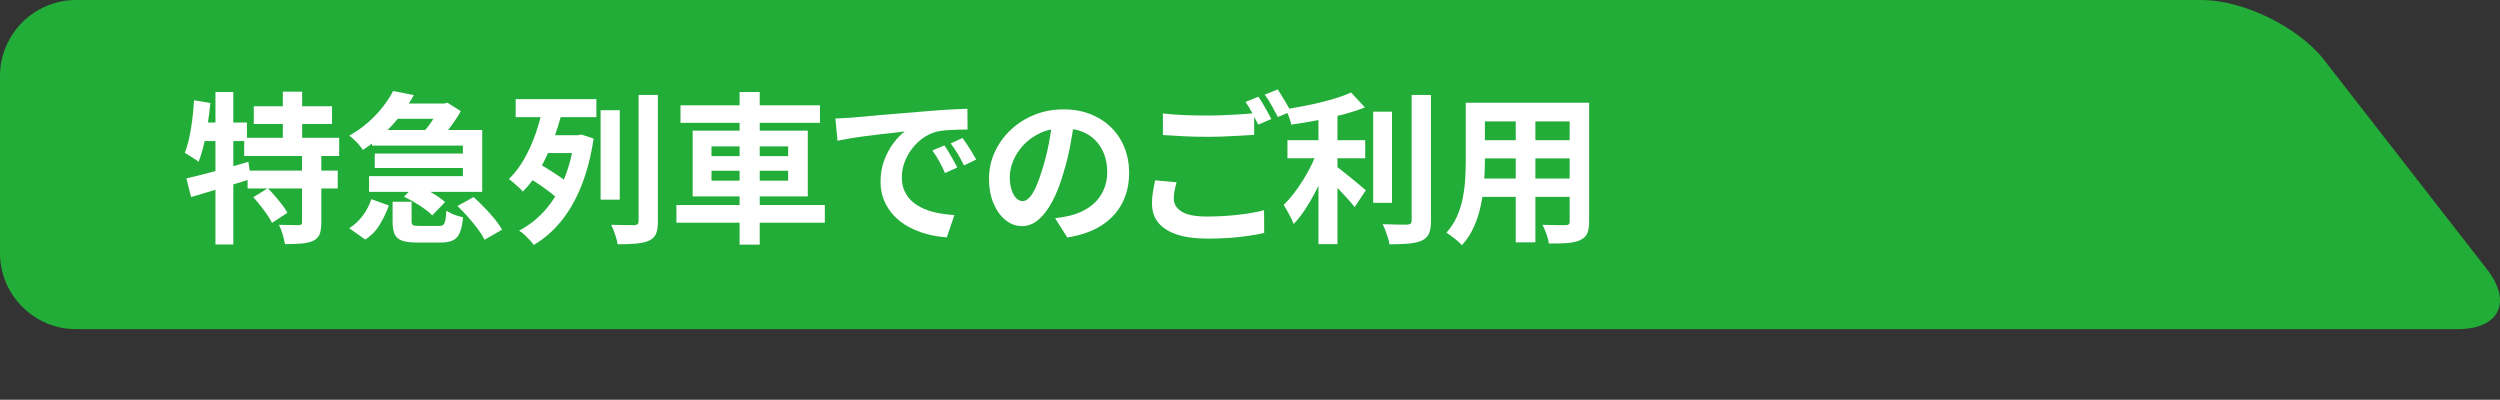 <?xml version="1.0" encoding="UTF-8"?><svg id="_レイヤー_2" xmlns="http://www.w3.org/2000/svg" width="369.519" height="59.079" viewBox="0 0 369.519 59.079"><rect x="0" y="0" width="369.519" height="59.079" fill="#333333" stroke="none"/><defs><style>.cls-1{fill:#fff;}.cls-2{fill:#22ac38;}</style></defs><g id="_レイヤー_2-2"><path class="cls-2" d="M367.583,39.79c3.792,4.874,1.842,8.862-4.333,8.862H11.228c-6.175,0-11.228-5.053-11.228-11.228V11.228C0,5.051,5.053,0,11.228,0h314.171c6.176,0,14.33,3.987,18.122,8.862l24.062,30.929Z"/><path class="cls-1" d="M28.677,14.822l2.424.408c-.112,1.056-.249,2.116-.408,3.18-.16,1.064-.352,2.068-.576,3.012-.224.944-.48,1.776-.768,2.496-.144-.128-.345-.271-.6-.432-.256-.16-.512-.324-.768-.492-.256-.168-.48-.3-.672-.396.255-.64.476-1.384.66-2.232s.336-1.748.456-2.7c.12-.952.204-1.899.252-2.844ZM27.549,26.366c.784-.176,1.676-.392,2.676-.648 1-.256,2.056-.54,3.168-.852,1.112-.312,2.22-.628,3.324-.948l.36,2.544c-1.504.464-3.036.933-4.596,1.404-1.56.472-2.972.892-4.236,1.26l-.696-2.76ZM29.35,18.11h7.152v2.736h-7.704l.552-2.736ZM31.845,13.598h2.64v22.536h-2.64V13.598ZM36.093,20.366h14.04v2.688h-14.04v-2.688ZM36.597,25.214h13.32v2.64h-13.32v-2.64ZM37.438,29.15l2.136-1.32c.368.352.736.744,1.104,1.176.368.432.716.86,1.044,1.284.328.424.58.812.756,1.164l-2.28,1.488c-.16-.352-.392-.748-.696-1.188-.304-.439-.636-.888-.996-1.344s-.716-.876-1.068-1.26ZM37.509,15.71h11.568v2.616h-11.568v-2.616ZM44.637,22.742h2.856v10.176c0,.72-.084,1.288-.252,1.705-.168.415-.492.743-.972.983-.496.208-1.088.34-1.776.396-.688.056-1.48.084-2.376.084-.064-.417-.176-.896-.336-1.44-.16-.544-.344-1.016-.552-1.416.592.016,1.176.028,1.752.036.576.008.96.012,1.152.012.192-.016.324-.048.396-.096.072-.048.108-.152.108-.312v-10.128ZM41.805,13.55h2.856v8.304h-2.856v-8.304Z"/><path class="cls-1" d="M58.102,13.454l3.072.6c-.56.992-1.204,1.968-1.932,2.928s-1.552,1.872-2.472,2.736c-.92.864-1.964,1.68-3.132,2.448-.144-.224-.332-.472-.564-.744s-.48-.532-.744-.78c-.264-.248-.5-.444-.708-.588,1.072-.608,2.02-1.28,2.844-2.016.824-.736,1.54-1.496,2.148-2.28.608-.784,1.104-1.552,1.488-2.304ZM54.885,29.438l2.592.936c-.353.976-.796,1.912-1.332,2.808-.537.896-1.252,1.64-2.148,2.232l-2.376-1.681c.784-.496,1.456-1.124,2.016-1.884.56-.76.976-1.564,1.248-2.412ZM54.981,19.214h16.296v9.144h-16.728v-2.328h13.872v-4.512h-13.44v-2.304ZM55.389,22.694h14.16v2.136h-14.16v-2.136ZM57.741,15.302h7.872v2.256h-7.872v-2.256ZM58.029,29.822h2.808v2.856c0,.32.068.52.204.6.136.08.459.12.972.12h2.856c.288,0,.5-.052.636-.156.136-.104.24-.316.312-.636.072-.32.124-.808.156-1.464.192.128.428.26.708.396.28.136.58.252.9.348.32.096.608.176.864.24-.096.992-.26,1.756-.492,2.292-.232.535-.572.907-1.02,1.115-.448.208-1.041.312-1.776.312h-3.504c-.976,0-1.728-.096-2.256-.288-.528-.192-.888-.516-1.08-.972s-.288-1.084-.288-1.884v-2.88ZM59.71,29.078l1.752-1.776c.512.208,1.04.456,1.584.744.544.288,1.06.592,1.548.912.488.32.884.624,1.188.912l-1.896,1.968c-.272-.304-.64-.62-1.104-.948-.464-.328-.964-.652-1.5-.972-.536-.32-1.06-.6-1.572-.84ZM65.038,15.302h.648l.456-.12,1.968,1.248c-.272.496-.608,1.032-1.008,1.608-.4.576-.816,1.128-1.248,1.656-.432.528-.849,1-1.248,1.416-.272-.224-.62-.472-1.044-.744-.424-.272-.804-.496-1.14-.672.352-.352.696-.764,1.032-1.236.336-.472.648-.944.936-1.416.288-.472.504-.876.648-1.212v-.528ZM67.606,30.446l2.4-1.32c.512.464,1.04.976,1.584,1.536s1.048,1.124,1.512,1.692c.464.568.832,1.101,1.104,1.596l-2.592,1.488c-.224-.479-.552-1.008-.984-1.584-.432-.576-.912-1.164-1.44-1.764-.528-.6-1.056-1.148-1.584-1.644Z"/><path class="cls-1" d="M80.157,16.142l2.88.552c-.353,1.376-.796,2.78-1.332,4.212-.537,1.432-1.168,2.788-1.896,4.068-.729,1.28-1.572,2.392-2.532,3.336-.16-.192-.368-.404-.624-.636s-.508-.456-.756-.672c-.249-.216-.477-.396-.684-.54.864-.832,1.624-1.828,2.28-2.988.656-1.16,1.208-2.38,1.656-3.66.448-1.28.784-2.504,1.008-3.672ZM76.221,14.654h11.928v2.664h-11.928v-2.664ZM84.909,19.982h.528l.504-.096,1.8.6c-.4,2.656-1.012,5.004-1.836,7.044-.824,2.04-1.828,3.78-3.012,5.22-1.185,1.44-2.52,2.592-4.008,3.457-.144-.225-.344-.473-.6-.744-.256-.272-.52-.536-.792-.792-.272-.257-.528-.448-.768-.576,1.456-.768,2.736-1.776,3.84-3.024s2.024-2.744,2.76-4.488c.736-1.744,1.264-3.744,1.584-6v-.6ZM78.261,26.342l1.368-2.16c.464.256.964.552,1.5.888.536.336,1.052.672,1.548,1.008s.896.64,1.2.912l-1.416,2.424c-.288-.288-.672-.616-1.152-.984s-.988-.736-1.524-1.104-1.044-.696-1.524-.984ZM79.75,19.982h6.168v2.64h-6.168v-2.64ZM88.773,16.286h2.832v13.224h-2.832v-13.224ZM94.389,14.03h2.856v18.672c0,.816-.096,1.44-.288,1.872-.192.433-.528.76-1.008.984-.48.224-1.104.372-1.872.444-.768.071-1.696.107-2.784.107-.064-.399-.188-.88-.372-1.439-.184-.561-.38-1.04-.588-1.44.736.016,1.432.028,2.088.036.656.008,1.104.012,1.344.012.224-.016.384-.068.48-.156.096-.088.144-.236.144-.444V14.03Z"/><path class="cls-1" d="M99.981,30.302h21.936v2.616h-21.936v-2.616ZM100.582,15.566h20.616v2.592h-20.616v-2.592ZM102.381,19.31h17.016v9.72h-17.016v-9.72ZM105.166,21.638v1.44h11.328v-1.44h-11.328ZM105.166,25.238v1.464h11.328v-1.464h-11.328ZM109.317,13.598h2.976v22.56h-2.976V13.598Z"/><path class="cls-1" d="M123.478,17.51c.48-.016.936-.036,1.368-.06s.76-.044.984-.06c.496-.032,1.108-.084,1.836-.156.728-.072,1.543-.147,2.448-.228.904-.08,1.868-.16,2.892-.24,1.023-.08,2.088-.168,3.192-.264.832-.08,1.66-.147,2.484-.204s1.608-.104,2.353-.144,1.395-.068,1.955-.084l.025,3.072c-.434,0-.93.008-1.488.024-.561.016-1.117.044-1.668.084-.552.04-1.044.116-1.476.228-.72.192-1.392.516-2.016.972s-1.164.992-1.62,1.608c-.456.616-.812,1.28-1.068,1.992s-.384,1.428-.384,2.148c0,.784.14,1.476.42,2.076.28.6.664,1.112,1.152,1.536.488.424,1.06.776,1.716,1.056.656.28,1.364.492,2.124.636s1.548.24,2.364.288l-1.127,3.288c-1.009-.063-1.989-.224-2.94-.479-.952-.256-1.844-.608-2.676-1.056s-1.556-.996-2.172-1.644c-.616-.648-1.104-1.392-1.464-2.232-.36-.84-.54-1.78-.54-2.82,0-1.152.184-2.212.552-3.18.368-.968.828-1.815,1.38-2.544.552-.728,1.1-1.292,1.644-1.692-.448.064-.988.128-1.62.192-.632.064-1.312.14-2.04.228-.729.088-1.468.18-2.22.276-.752.096-1.476.204-2.172.324-.696.12-1.324.236-1.884.348l-.312-3.288ZM139.582,21.494c.208.288.428.628.66,1.02.232.392.461.784.684,1.176.225.393.416.749.576,1.068l-1.823.816c-.304-.672-.596-1.264-.876-1.776-.28-.512-.612-1.032-.996-1.56l1.776-.744ZM142.271,20.39c.207.288.436.62.684.996s.492.76.732,1.152c.238.392.439.74.6,1.044l-1.801.864c-.32-.64-.627-1.208-.924-1.704-.297-.496-.645-1.008-1.044-1.536l1.753-.816Z"/><path class="cls-1" d="M158.829,17.534c-.16,1.216-.368,2.512-.624,3.888s-.6,2.768-1.031,4.176c-.465,1.616-1.009,3.008-1.632,4.176-.624,1.168-1.309,2.068-2.053,2.7-.744.632-1.556.948-2.436.948s-1.692-.3-2.437-.9c-.744-.6-1.336-1.428-1.775-2.484-.44-1.056-.66-2.256-.66-3.6,0-1.392.279-2.704.84-3.936.56-1.232,1.34-2.324,2.34-3.276,1-.952,2.168-1.7,3.504-2.244,1.336-.543,2.78-.816,4.332-.816,1.488,0,2.828.24,4.021.72,1.191.48,2.212,1.144,3.06,1.992.848.849,1.496,1.84,1.944,2.976.447,1.136.672,2.36.672,3.672,0,1.68-.345,3.185-1.032,4.512-.688,1.328-1.708,2.424-3.06,3.288-1.353.864-3.036,1.456-5.053,1.776l-1.8-2.856c.464-.048.872-.104,1.225-.168.352-.064.688-.136,1.008-.216.768-.192,1.483-.468,2.147-.828s1.244-.808,1.74-1.344c.496-.536.884-1.164,1.164-1.884.28-.72.42-1.512.42-2.376,0-.944-.144-1.808-.432-2.592-.288-.784-.712-1.467-1.272-2.052-.56-.584-1.24-1.032-2.04-1.344s-1.72-.468-2.76-.468c-1.28,0-2.408.228-3.384.684-.977.456-1.8,1.044-2.472,1.764-.673.72-1.181,1.496-1.524,2.328-.345.832-.516,1.624-.516,2.376,0,.8.096,1.468.288,2.004.191.537.428.936.707,1.2.28.264.58.396.9.396.336,0,.668-.172.996-.516.328-.344.651-.868.972-1.572s.64-1.592.96-2.664c.368-1.152.681-2.384.937-3.696s.439-2.592.552-3.84l3.264.096Z"/><path class="cls-1" d="M173.901,26.942c-.112.416-.208.825-.288,1.224-.08.4-.12.8-.12,1.2,0,.784.389,1.42,1.164,1.908.776.488,2.028.732,3.757.732,1.088,0,2.14-.04,3.155-.12,1.017-.08,1.972-.188,2.868-.324.896-.136,1.696-.3,2.4-.492l.023,3.36c-.688.16-1.468.304-2.34.432s-1.808.229-2.808.301c-1,.071-2.061.107-3.181.107-1.84,0-3.368-.204-4.584-.612-1.216-.407-2.132-.992-2.748-1.751-.615-.76-.924-1.692-.924-2.796,0-.688.057-1.324.168-1.908.112-.584.208-1.1.288-1.548l3.168.288ZM171.886,16.766c.88.112,1.872.192,2.976.24,1.104.048,2.288.072,3.553.072.8,0,1.615-.016,2.447-.048s1.641-.076,2.424-.132c.784-.056,1.48-.108,2.089-.156v3.192c-.561.032-1.236.072-2.028.12s-1.616.088-2.472.12c-.856.032-1.668.048-2.437.048-1.248,0-2.408-.028-3.479-.084-1.072-.056-2.097-.116-3.072-.18v-3.192ZM185.998,14.294c.207.288.428.632.659,1.032.232.4.46.8.685,1.2.224.4.416.752.576,1.056l-1.944.84c-.24-.496-.532-1.064-.876-1.704-.345-.64-.676-1.192-.996-1.656l1.896-.768ZM188.854,13.214c.208.304.432.656.672,1.056.24.4.477.796.708,1.188.232.393.42.732.564,1.02l-1.92.816c-.257-.496-.561-1.06-.912-1.692-.353-.632-.696-1.172-1.032-1.62l1.92-.768Z"/><path class="cls-1" d="M194.855,21.974l1.943.864c-.304.896-.659,1.82-1.067,2.772-.408.952-.853,1.888-1.332,2.808-.48.92-.988,1.784-1.524,2.592s-1.092,1.508-1.668,2.1c-.096-.288-.231-.6-.408-.936-.176-.336-.355-.672-.54-1.008-.184-.336-.355-.632-.516-.888.512-.496,1.021-1.072,1.524-1.728s.983-1.356,1.439-2.1.868-1.5,1.236-2.268.672-1.504.912-2.208ZM199.702,13.67l2.04,2.208c-1.008.4-2.128.76-3.36,1.08-1.231.32-2.492.6-3.779.84-1.288.24-2.54.448-3.756.624-.049-.336-.16-.724-.336-1.164-.177-.44-.345-.804-.505-1.092.864-.144,1.744-.304,2.641-.48.896-.176,1.771-.368,2.628-.576.855-.208,1.659-.432,2.412-.672.752-.24,1.424-.496,2.016-.768ZM190.294,20.726h11.496v2.664h-11.496v-2.664ZM194.878,15.95h2.809v20.136h-2.809V15.95ZM197.278,24.398c.224.16.552.412.984.756.432.344.896.716,1.392,1.116.496.4.948.772,1.356,1.116.407.344.699.588.876.732l-1.656,2.496c-.256-.336-.576-.716-.96-1.14-.384-.424-.788-.86-1.212-1.308-.425-.448-.837-.868-1.236-1.26-.4-.392-.752-.724-1.056-.996l1.512-1.512ZM202.966,16.502h2.784v13.488h-2.784v-13.488ZM208.654,14.03h2.856v18.576c0,.849-.101,1.492-.301,1.933-.2.439-.548.779-1.044,1.02-.496.224-1.144.372-1.943.444-.801.071-1.752.107-2.856.107-.032-.272-.104-.588-.216-.947-.112-.36-.236-.721-.372-1.08-.136-.36-.276-.676-.42-.948.783.032,1.527.052,2.231.06.704.008,1.177.012,1.416.012.225-.016.388-.068.492-.156s.156-.244.156-.468V14.03Z"/><path class="cls-1" d="M216.647,15.182h2.832v8.64c0,.944-.04,1.976-.12,3.096-.08,1.12-.236,2.244-.468,3.372-.232,1.128-.576,2.204-1.032,3.228-.456,1.023-1.053,1.936-1.788,2.736-.144-.192-.36-.408-.648-.648-.287-.24-.58-.472-.876-.696-.296-.224-.548-.399-.756-.527.656-.72,1.176-1.516,1.561-2.388.384-.872.668-1.776.852-2.712s.304-1.872.36-2.808c.056-.936.084-1.828.084-2.676v-8.616ZM218.254,26.39h14.904v2.712h-14.904v-2.712ZM218.303,15.182h14.712v2.76h-14.712v-2.76ZM218.303,20.726h14.76v2.688h-14.76v-2.688ZM224.038,16.286h2.904v19.536h-2.904v-19.536ZM232.006,15.182h2.881v17.544c0,.768-.097,1.364-.288,1.788-.192.424-.536.748-1.032.972-.48.225-1.097.368-1.848.433-.753.063-1.681.088-2.784.071-.048-.384-.168-.848-.36-1.392s-.384-1-.576-1.368c.464.016.928.028,1.393.036.464.008.876.012,1.235.012h.78c.224,0,.38-.04.468-.12s.132-.232.132-.456V15.182Z"/></g></svg>